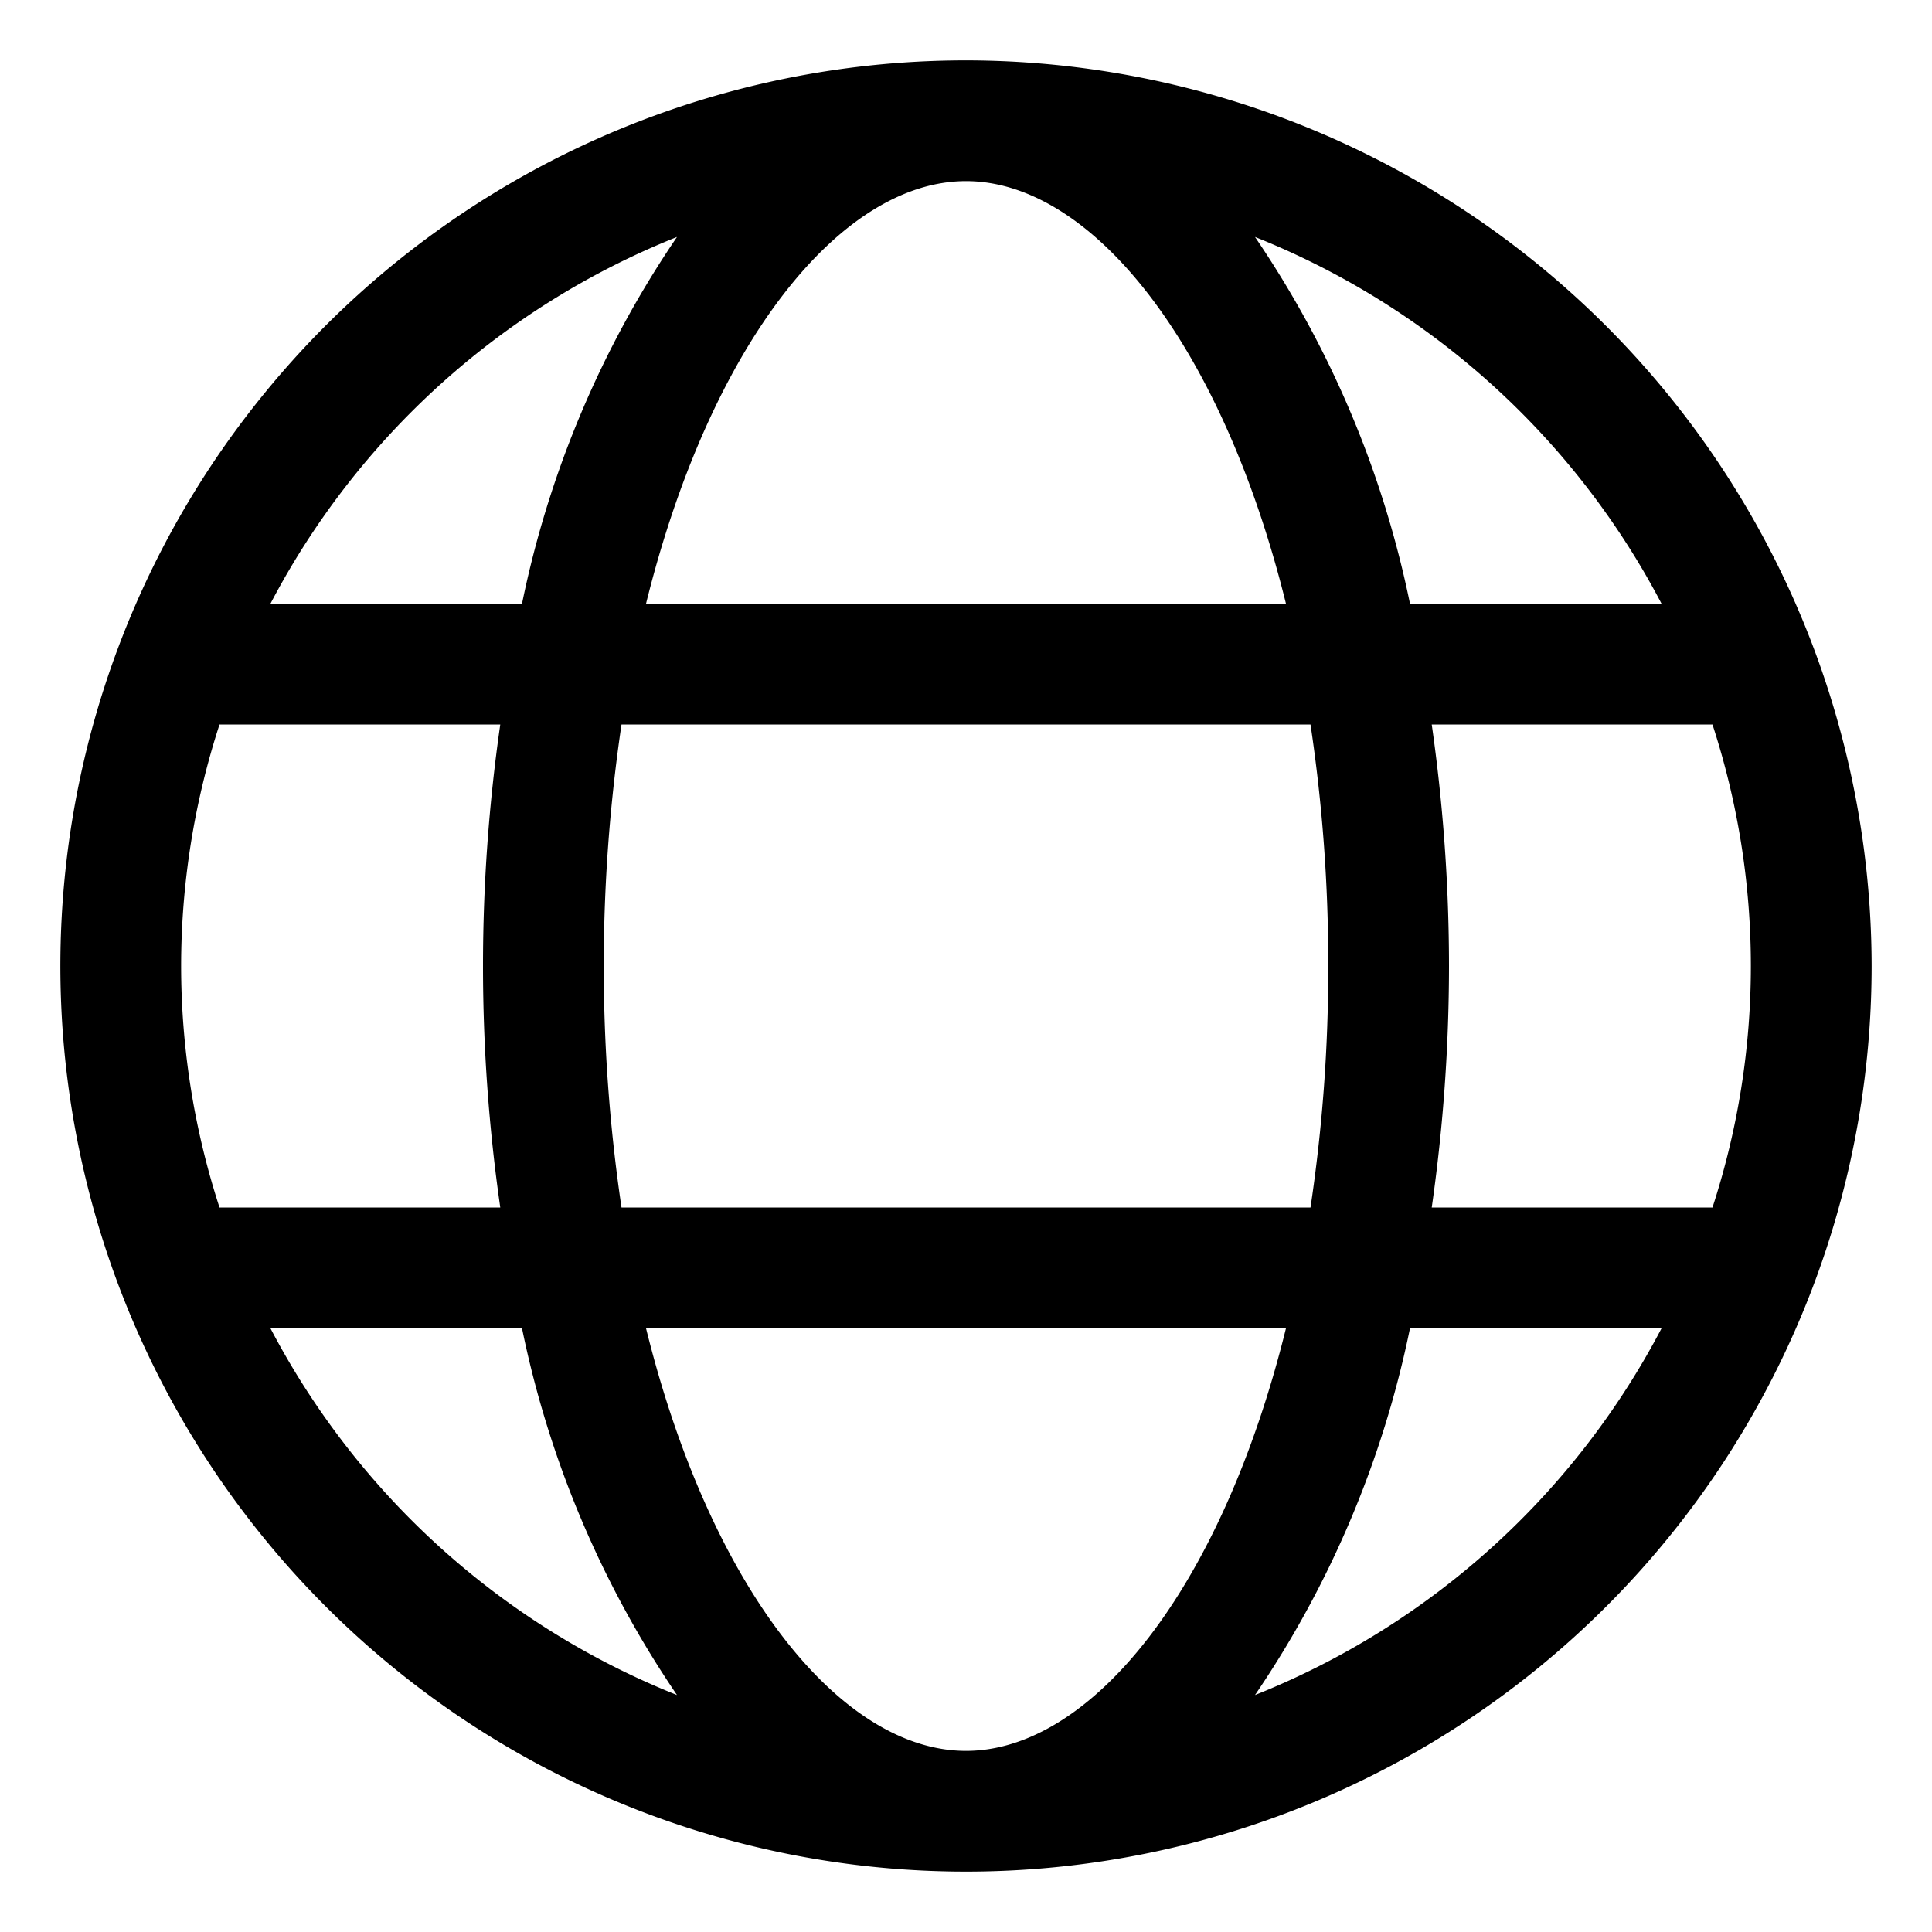 <?xml version="1.0" encoding="UTF-8"?>
<svg xmlns="http://www.w3.org/2000/svg" width="512" height="512" viewBox="0 0 32 32">
  <g id="Layer_3" data-name="Layer 3">
    <path d="M16,1A15,15,0,1,0,31,16,15.017,15.017,0,0,0,16,1Zm0,28c-2.065,0-4.227-2.662-5.3-7H21.3C20.227,26.338,18.065,29,16,29Zm-5.706-9a27.358,27.358,0,0,1,0-8H21.706A26.651,26.651,0,0,1,22,16a26.651,26.651,0,0,1-.294,4ZM3,16a12.94,12.94,0,0,1,.636-4h4.65a28.115,28.115,0,0,0,0,8H3.636A12.94,12.94,0,0,1,3,16ZM16,3c2.065,0,4.227,2.662,5.3,7H10.7C11.773,5.662,13.935,3,16,3Zm7.714,9h4.65a12.9,12.9,0,0,1,0,8h-4.65A28.351,28.351,0,0,0,24,16,28.351,28.351,0,0,0,23.714,12Zm3.807-2H23.354a16.766,16.766,0,0,0-2.567-6.075A13.063,13.063,0,0,1,27.521,10ZM11.213,3.925A16.766,16.766,0,0,0,8.646,10H4.479A13.063,13.063,0,0,1,11.213,3.925ZM4.479,22H8.646a16.766,16.766,0,0,0,2.567,6.075A13.063,13.063,0,0,1,4.479,22Zm16.308,6.075A16.766,16.766,0,0,0,23.354,22h4.167A13.063,13.063,0,0,1,20.787,28.075Z"></path>
  </g>
</svg>

